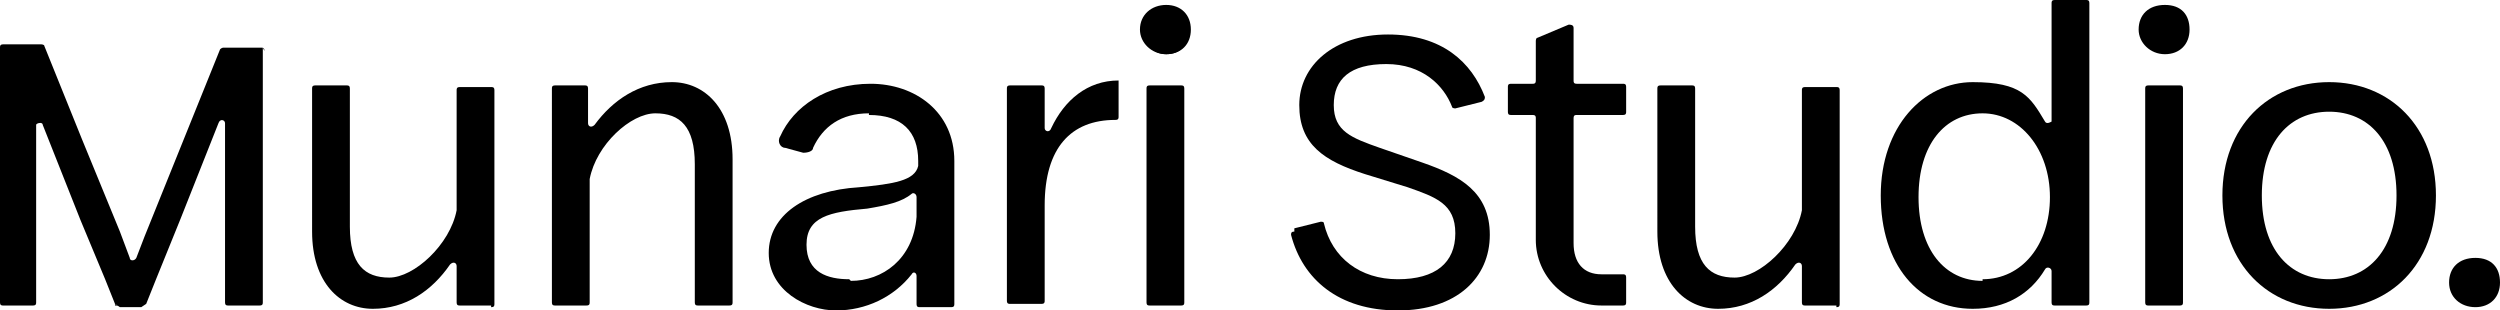 <svg xmlns="http://www.w3.org/2000/svg" id="Capa_1" data-name="Capa 1" viewBox="0 0 152.2 18.9"><path d="M69.7,2c0-.8.6-1.3,1.3-1.3s1.3.5,1.3,1.3-.5,1.3-1.3,1.3-1.3-.6-1.3-1.3Z"></path><path d="M130.2,1.8c0-.9.6-1.5,1.6-1.5s1.5.6,1.5,1.5-.6,1.5-1.5,1.5-1.6-.7-1.6-1.5Z"></path><g><path d="M29.9,18.6h-1.9c-.1,0-.2,0-.2-.2v-2.2c0-.2-.2-.3-.4-.1-1.1,1.6-2.7,2.7-4.7,2.7s-3.7-1.6-3.7-4.7V5.4c0-.1,0-.2.2-.2h1.9c.1,0,.2,0,.2.2v8.4c0,2.3.9,3.1,2.4,3.1s3.7-2,4.1-4.1h0v-7.3c0-.1,0-.2.2-.2h1.9c.1,0,.2,0,.2.2v13c0,.1,0,.2-.2.2v-.1Z"></path><path d="M33.7,5.2h1.9c.1,0,.2,0,.2.2v2.1c0,.2.2.3.4.1,1.1-1.5,2.7-2.6,4.7-2.6s3.7,1.6,3.7,4.7v8.7c0,.1,0,.2-.2.2h-1.9c-.1,0-.2,0-.2-.2v-8.4c0-2.3-.9-3.1-2.4-3.1s-3.6,1.9-4,4h0v7.5c0,.1,0,.2-.2.2h-1.9c-.1,0-.2,0-.2-.2V5.4c0-.1,0-.2.2-.2h-.1Z"></path><path d="M52.9,6.9c-1.7,0-2.8.8-3.4,2.1,0,.2-.3.3-.6.3l-1.1-.3c-.3,0-.5-.4-.3-.7.8-1.8,2.8-3.2,5.5-3.2s5.1,1.7,5.1,4.7v8.7c0,.1,0,.2-.2.2h-1.9c-.1,0-.2,0-.2-.2v-1.7c0-.2-.2-.3-.3-.1-1.1,1.4-2.8,2.2-4.6,2.2s-4.1-1.2-4.1-3.5,2.2-3.8,5.5-4c2.1-.2,3.4-.4,3.6-1.3v-.3c0-1.8-1-2.8-3-2.8h0v-.1ZM51.8,17.1c1.9,0,3.8-1.3,4-3.9v-1.2c0-.2-.2-.3-.3-.2-.6.5-1.5.7-2.7.9-2.3.2-3.7.5-3.7,2.2s1.3,2.1,2.6,2.1h0l.1.1Z"></path><path d="M61.5,5.2h1.9c.1,0,.2,0,.2.2v2.4c0,.2.3.3.4,0,.8-1.7,2.2-2.9,4.1-2.9h0v2.2c0,.1,0,.2-.2.2-2.7,0-4.3,1.7-4.3,5.2v5.8c0,.1,0,.2-.2.2h-1.9c-.1,0-.2,0-.2-.2V5.4c0-.1,0-.2.2-.2Z"></path><path d="M70,5.2h1.9c.1,0,.2,0,.2.2v13c0,.1,0,.2-.2.2h-1.9c-.1,0-.2,0-.2-.2V5.4c0-.1,0-.2.2-.2Z"></path></g><path d="M93.5,14.6v-7.4c0-.1,0-.2-.2-.2h-1.3c-.1,0-.2,0-.2-.2v-1.5c0-.1,0-.2.2-.2h1.3c.1,0,.2,0,.2-.2v-2.4s0-.2.1-.2l1.9-.8c.1,0,.3,0,.3.2v3.2c0,.1,0,.2.2.2h2.8c.1,0,.2,0,.2.2v1.5c0,.1,0,.2-.2.2h-2.8c-.1,0-.2,0-.2.2v7.6c0,1.2.6,1.9,1.7,1.9h1.3c.1,0,.2,0,.2.2v1.5c0,.1,0,.2-.2.2h-1.3c-2.2,0-4-1.8-4-4Z"></path><path d="M111.8,18.6h-1.9c-.1,0-.2,0-.2-.2v-2.2c0-.2-.2-.3-.4-.1-1.1,1.6-2.7,2.7-4.7,2.7s-3.7-1.6-3.7-4.7V5.4c0-.1,0-.2.2-.2h1.9c.1,0,.2,0,.2.2v8.4c0,2.3.9,3.1,2.4,3.1s3.7-2,4.1-4.1h0v-7.3c0-.1,0-.2.2-.2h1.9c.1,0,.2,0,.2.2v13c0,.1,0,.2-.2.2h0v-.1Z"></path><path d="M124.9,16.5c0-.2-.3-.3-.4-.1-.9,1.5-2.4,2.4-4.4,2.4-3.3,0-5.6-2.7-5.6-6.9s2.6-6.9,5.6-6.9,3.5.9,4.4,2.4c.1.2.4,0,.4,0V.2c0-.1,0-.2.2-.2h1.9c.1,0,.2,0,.2.2v18.2c0,.1,0,.2-.2.2h-1.9c-.1,0-.2,0-.2-.2v-1.9ZM120.7,17c2.4,0,4.1-2.1,4.1-5s-1.8-5.1-4.1-5.1-3.9,1.9-3.9,5.1,1.6,5.1,3.9,5.1h0v-.1Z"></path><path d="M130.8,5.2h1.9c.1,0,.2,0,.2.2v13c0,.1,0,.2-.2.2h-1.9c-.1,0-.2,0-.2-.2V5.4c0-.1,0-.2.2-.2Z"></path><path d="M135.3,11.9c0-4.2,2.8-6.9,6.5-6.9s6.5,2.7,6.5,6.9-2.8,6.9-6.5,6.9-6.5-2.7-6.5-6.9ZM141.8,17c2.4,0,4.1-1.8,4.1-5.1s-1.7-5.1-4.1-5.1-4.1,1.8-4.1,5.1,1.7,5.1,4.1,5.1Z"></path><path d="M78.8,13.9l1.6-.4c.1,0,.2,0,.2.1.5,2.1,2.2,3.4,4.5,3.4s3.5-1,3.5-2.8-1.2-2.2-2.9-2.8l-2.6-.8c-2.5-.8-4-1.8-4-4.2s2.1-4.3,5.4-4.3,5.1,1.7,5.9,3.8c0,.1,0,.2-.2.3l-1.6.4s-.2,0-.2-.1c-.5-1.3-1.8-2.6-4-2.6s-3.2.9-3.2,2.5,1.1,2,2.8,2.6l2.6.9c2.3.8,4.1,1.8,4.1,4.4s-2,4.6-5.6,4.6-5.8-1.9-6.5-4.6c0-.1,0-.2.2-.2h0v-.2Z"></path><path d="M8.6,18.6h.3-.3ZM7.1,18.6h.2s-.2,0-.3-.1v.1h.1Z"></path><path d="M16,2.9v15.5c0,.1,0,.2-.2.2h-1.9c-.1,0-.2,0-.2-.2V7.5c0-.2-.3-.3-.4,0l-2.3,5.8-1.5,3.7-.6,1.5-.3.2h-1.3l-.3-.2-.6-1.5-1.5-3.6-2.3-5.8c0-.2-.4-.1-.4,0v10.8c0,.1,0,.2-.2.2H.2c-.1,0-.2,0-.2-.2V2.9c0-.1,0-.2.2-.2h2.3s.2,0,.2.1l2.3,5.7,2.3,5.6h0l.6,1.6c0,.2.3.2.4,0l.5-1.3,2.3-5.7,2.3-5.7s.1-.1.2-.1h2.3c.1,0,.2,0,.2.2h0l-.1-.2Z"></path><path d="M69.4,1.8c0-.9.7-1.5,1.6-1.5s1.5.6,1.5,1.5-.6,1.5-1.5,1.5-1.6-.7-1.6-1.5Z"></path><path d="M149.1,17.2c0-.9.6-1.5,1.6-1.5s1.5.6,1.5,1.5-.6,1.5-1.5,1.5-1.6-.6-1.6-1.5Z"></path></svg>